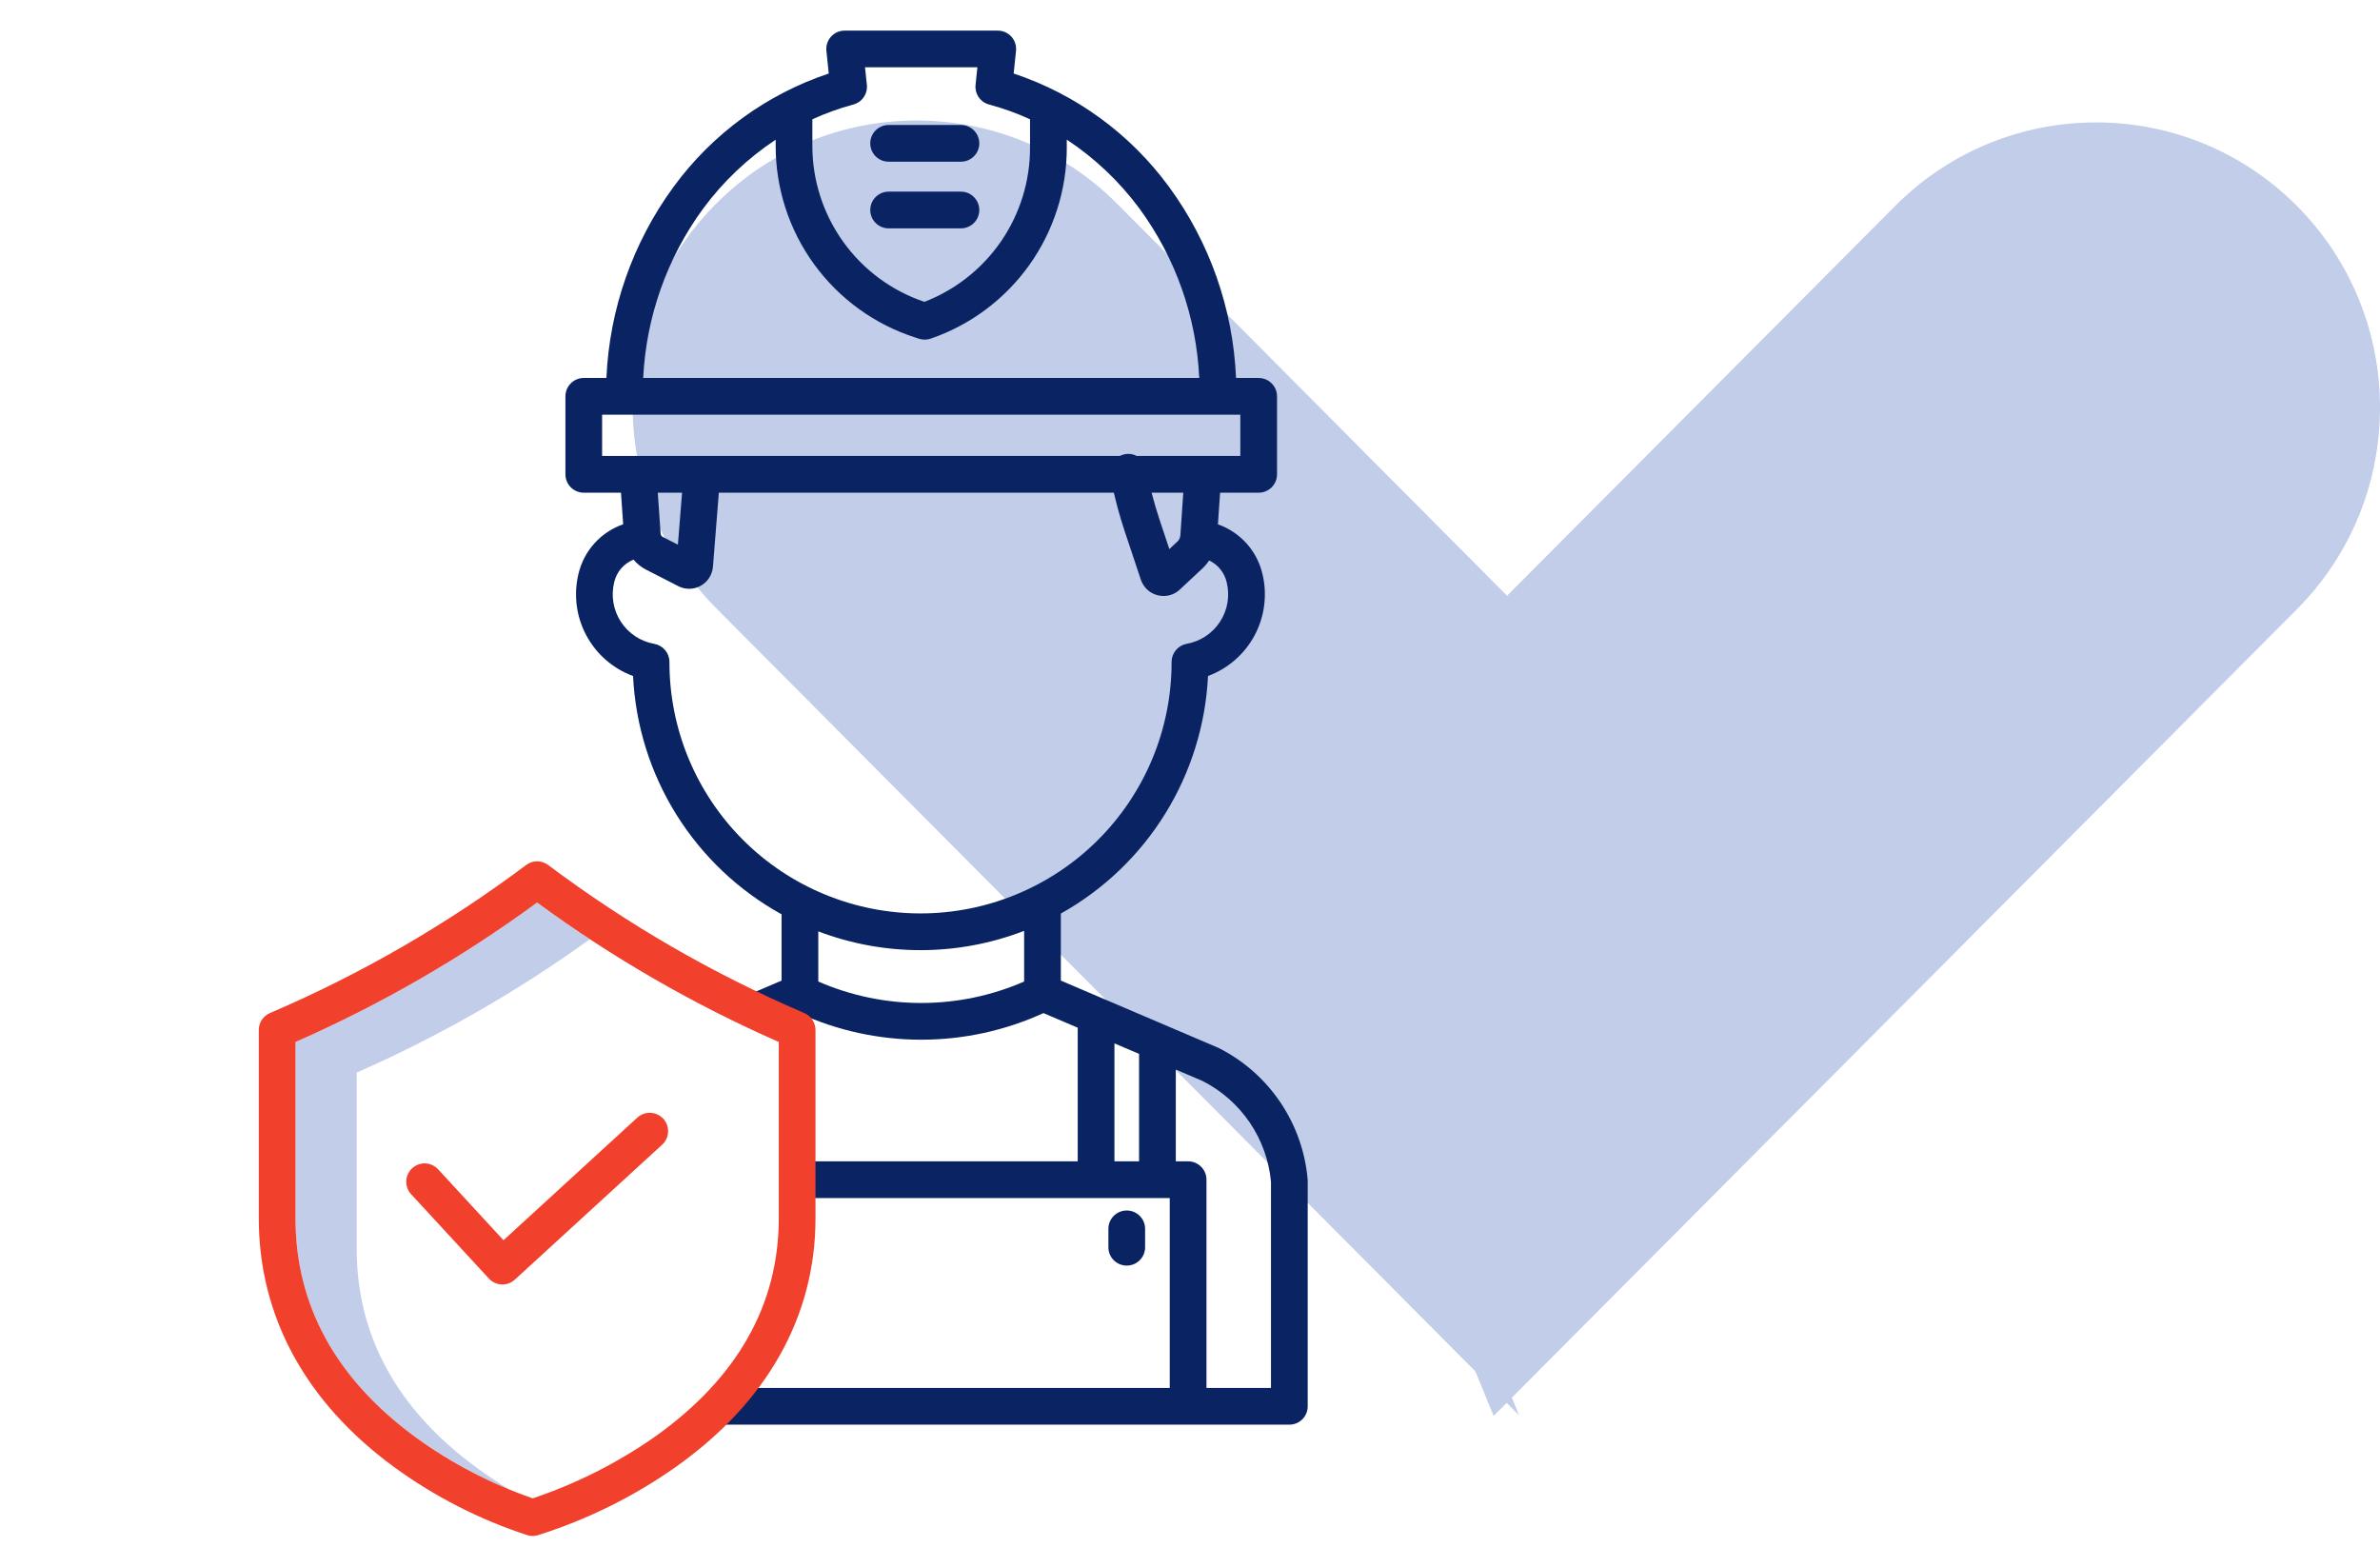 <?xml version="1.0" encoding="UTF-8"?> <svg xmlns="http://www.w3.org/2000/svg" width="79" height="52" viewBox="0 0 79 52" fill="none"><path d="M50.422 46.977L37.091 33.575L23.759 20.174C20.08 16.476 20.08 10.471 23.759 6.773C27.438 3.075 33.412 3.075 37.091 6.773L50.422 20.174L53.945 26.812L50.422 31.401L52.898 35.857L47.328 39.387L50.422 46.977Z" fill="#C1CDE9"></path><path d="M62.909 33.611L49.578 47L46.483 39.418L52.053 35.891L49.578 31.439L53.1 26.854L49.578 20.223L62.909 6.834C66.588 3.14 72.562 3.14 76.241 6.834C79.92 10.529 79.92 16.528 76.241 20.223L62.909 33.611Z" fill="#C1CDE9"></path><path d="M15.831 48.725C13.182 46.787 11.84 44.341 11.84 41.455V35.602C14.569 34.402 17.163 32.918 19.581 31.174C18.987 30.783 18.403 30.377 17.829 29.957C15.332 31.788 12.643 33.34 9.809 34.587V40.439C9.809 43.325 11.151 45.771 13.799 47.709C14.77 48.412 15.82 48.996 16.929 49.451C16.552 49.227 16.185 48.984 15.831 48.725Z" fill="#C1CDE9"></path><path d="M38.01 41.4V40.789C38.01 40.627 37.946 40.472 37.831 40.358C37.717 40.244 37.562 40.18 37.4 40.18C37.239 40.18 37.084 40.244 36.969 40.358C36.855 40.472 36.791 40.627 36.791 40.789V41.4C36.791 41.562 36.855 41.717 36.969 41.831C37.084 41.945 37.239 42.009 37.4 42.009C37.562 42.009 37.717 41.945 37.831 41.831C37.946 41.717 38.01 41.562 38.01 41.4Z" fill="#0A2463"></path><path d="M22.353 6.208C21.003 8.055 20.229 10.26 20.129 12.546H19.377C19.215 12.546 19.06 12.61 18.946 12.725C18.832 12.839 18.768 12.994 18.768 13.156V15.744C18.768 15.906 18.832 16.061 18.946 16.175C19.06 16.289 19.215 16.354 19.377 16.354H20.612L20.685 17.402C20.32 17.529 19.993 17.745 19.734 18.032C19.475 18.318 19.292 18.665 19.203 19.04C19.034 19.73 19.125 20.459 19.459 21.085C19.793 21.712 20.346 22.195 21.013 22.439C21.092 24.069 21.586 25.651 22.449 27.036C23.312 28.42 24.515 29.561 25.943 30.349V32.549L24.854 33.014L25.332 34.135L26.52 33.628C27.794 34.21 29.178 34.511 30.578 34.511C31.979 34.511 33.363 34.21 34.636 33.628L35.773 34.113V38.548H26.459V39.767H38.828V46.071H23.756V47.289H42.798C42.96 47.289 43.115 47.225 43.229 47.111C43.343 46.997 43.407 46.842 43.407 46.68V39.201C43.407 39.184 43.407 39.167 43.405 39.15C43.326 38.231 43.012 37.347 42.495 36.583C41.978 35.819 41.274 35.2 40.45 34.785C40.439 34.779 40.428 34.775 40.416 34.77L35.213 32.549V30.324C36.629 29.532 37.821 28.392 38.675 27.013C39.53 25.633 40.019 24.059 40.098 22.438C40.763 22.192 41.315 21.71 41.648 21.083C41.98 20.457 42.071 19.73 41.903 19.041C41.813 18.666 41.631 18.32 41.373 18.034C41.115 17.748 40.79 17.532 40.427 17.404L40.499 16.354H41.779C41.941 16.354 42.096 16.289 42.21 16.175C42.325 16.061 42.389 15.906 42.389 15.744V13.156C42.389 12.994 42.325 12.839 42.21 12.725C42.096 12.61 41.941 12.546 41.779 12.546H41.028C40.931 10.257 40.157 8.047 38.802 6.199C37.515 4.442 35.714 3.128 33.647 2.44L33.725 1.688C33.734 1.603 33.725 1.517 33.698 1.436C33.672 1.355 33.629 1.28 33.572 1.217C33.514 1.154 33.445 1.103 33.367 1.068C33.289 1.034 33.205 1.016 33.119 1.016H28.037C27.952 1.016 27.867 1.034 27.789 1.068C27.711 1.103 27.642 1.154 27.584 1.217C27.527 1.28 27.484 1.355 27.458 1.436C27.431 1.517 27.422 1.603 27.431 1.688L27.509 2.44C25.441 3.131 23.639 4.447 22.353 6.208ZM36.992 34.633L37.809 34.982V38.548H36.992V34.633ZM42.188 39.227V46.071H40.047V39.157C40.047 38.996 39.982 38.841 39.868 38.726C39.754 38.612 39.599 38.548 39.437 38.548H39.029V35.502L39.921 35.883C40.55 36.204 41.088 36.679 41.485 37.263C41.881 37.848 42.123 38.523 42.188 39.227ZM33.994 32.58C32.917 33.05 31.754 33.292 30.578 33.292C29.403 33.292 28.24 33.05 27.162 32.58V30.916C29.364 31.752 31.797 31.746 33.994 30.898V32.58ZM40.718 19.33C40.773 19.552 40.781 19.782 40.743 20.007C40.705 20.232 40.621 20.446 40.497 20.637C40.372 20.828 40.21 20.992 40.02 21.118C39.83 21.244 39.617 21.33 39.392 21.37C39.251 21.395 39.124 21.469 39.032 21.579C38.94 21.689 38.889 21.827 38.889 21.97V21.985C38.889 23.079 38.674 24.163 38.255 25.174C37.836 26.185 37.222 27.104 36.448 27.878C35.674 28.652 34.755 29.266 33.744 29.684C32.733 30.103 31.649 30.319 30.555 30.319C29.461 30.319 28.377 30.103 27.366 29.684C26.355 29.266 25.436 28.652 24.662 27.878C23.888 27.104 23.274 26.185 22.855 25.174C22.436 24.163 22.221 23.079 22.221 21.985V21.971C22.221 21.828 22.17 21.689 22.078 21.579C21.986 21.47 21.858 21.396 21.716 21.371C21.492 21.331 21.277 21.246 21.087 21.12C20.897 20.994 20.734 20.83 20.609 20.639C20.485 20.448 20.4 20.233 20.362 20.008C20.324 19.783 20.332 19.552 20.386 19.33C20.424 19.162 20.502 19.006 20.614 18.874C20.726 18.743 20.868 18.64 21.028 18.576C21.142 18.712 21.283 18.825 21.441 18.906L22.513 19.456C22.629 19.516 22.758 19.546 22.888 19.544C23.019 19.541 23.146 19.507 23.26 19.443C23.374 19.38 23.471 19.289 23.541 19.18C23.612 19.07 23.654 18.944 23.665 18.814L23.861 16.354H36.973C37.071 16.781 37.19 17.204 37.328 17.621L37.868 19.24C37.91 19.366 37.983 19.48 38.08 19.571C38.177 19.661 38.296 19.726 38.425 19.758C38.489 19.774 38.555 19.783 38.622 19.783C38.822 19.783 39.015 19.707 39.161 19.57L39.914 18.867C39.998 18.788 40.073 18.699 40.137 18.604C40.283 18.673 40.411 18.774 40.511 18.9C40.612 19.026 40.683 19.173 40.718 19.33ZM21.834 16.354H22.64L22.502 18.08L21.998 17.822C21.979 17.811 21.962 17.796 21.949 17.778C21.937 17.759 21.93 17.737 21.928 17.715L21.834 16.354ZM39.18 17.771C39.174 17.849 39.14 17.922 39.083 17.975L38.814 18.226L38.484 17.235C38.388 16.945 38.302 16.65 38.226 16.354H39.277L39.18 17.771ZM41.17 15.135H37.732C37.646 15.089 37.549 15.066 37.451 15.066C37.353 15.066 37.257 15.089 37.17 15.135H19.986V13.765H41.17L41.17 15.135ZM28.324 3.47C28.464 3.433 28.587 3.347 28.669 3.227C28.752 3.108 28.789 2.963 28.774 2.818L28.713 2.234H32.443L32.382 2.818C32.367 2.963 32.404 3.108 32.487 3.227C32.569 3.347 32.691 3.433 32.832 3.47C33.297 3.595 33.752 3.758 34.19 3.959V4.911C34.19 6.017 33.855 7.097 33.229 8.009C32.603 8.92 31.716 9.621 30.684 10.019C29.599 9.654 28.656 8.957 27.989 8.026C27.322 7.096 26.963 5.979 26.965 4.834V3.96C27.404 3.759 27.858 3.595 28.324 3.47ZM25.747 4.637V4.834C25.744 6.248 26.191 7.626 27.021 8.769C27.852 9.913 29.024 10.764 30.369 11.199L30.507 11.244C30.633 11.284 30.769 11.283 30.894 11.24C32.212 10.787 33.355 9.933 34.165 8.799C34.974 7.664 35.409 6.305 35.41 4.912V4.635C36.342 5.251 37.159 6.026 37.823 6.924C39.023 8.562 39.713 10.518 39.807 12.546H21.35C21.448 10.521 22.138 8.569 23.334 6.932C23.997 6.032 24.814 5.255 25.747 4.637Z" fill="#0A2463"></path><path d="M29.496 7.58H31.896C32.058 7.58 32.213 7.516 32.327 7.402C32.441 7.287 32.506 7.132 32.506 6.971C32.506 6.809 32.441 6.654 32.327 6.54C32.213 6.425 32.058 6.361 31.896 6.361H29.496C29.334 6.361 29.18 6.425 29.065 6.54C28.951 6.654 28.887 6.809 28.887 6.971C28.887 7.132 28.951 7.287 29.065 7.402C29.18 7.516 29.334 7.58 29.496 7.58ZM29.496 5.367H31.896C32.058 5.367 32.213 5.303 32.327 5.189C32.441 5.074 32.506 4.919 32.506 4.758C32.506 4.596 32.441 4.441 32.327 4.327C32.213 4.213 32.058 4.148 31.896 4.148H29.496C29.334 4.148 29.18 4.213 29.065 4.327C28.951 4.441 28.887 4.596 28.887 4.758C28.887 4.919 28.951 5.074 29.065 5.189C29.18 5.303 29.334 5.367 29.496 5.367Z" fill="#0A2463"></path><path d="M26.7 33.628L26.643 33.603C23.643 32.313 20.808 30.671 18.195 28.712C18.089 28.633 17.961 28.59 17.829 28.59C17.697 28.59 17.569 28.633 17.464 28.712C14.851 30.671 12.015 32.313 9.015 33.603L8.958 33.628C8.849 33.675 8.756 33.753 8.69 33.852C8.625 33.952 8.59 34.069 8.59 34.188V40.44C8.59 43.69 10.142 46.544 13.079 48.694C14.427 49.678 15.922 50.442 17.509 50.959C17.618 50.991 17.735 50.991 17.845 50.96C19.478 50.447 21.022 49.685 22.421 48.7C25.462 46.55 27.069 43.694 27.069 40.44V34.188C27.069 34.069 27.034 33.952 26.968 33.852C26.903 33.753 26.809 33.675 26.7 33.628ZM25.85 40.44C25.85 43.311 24.468 45.749 21.745 47.685C20.497 48.559 19.128 49.25 17.682 49.735C16.296 49.253 14.988 48.571 13.799 47.71C11.151 45.772 9.809 43.326 9.809 40.44V34.587C12.643 33.341 15.332 31.788 17.829 29.958C20.326 31.788 23.016 33.341 25.85 34.587V40.44Z" fill="#F1412C"></path><path d="M14.542 38.813C14.488 38.754 14.422 38.706 14.35 38.673C14.277 38.639 14.198 38.62 14.118 38.617C14.039 38.614 13.959 38.626 13.883 38.654C13.808 38.682 13.739 38.724 13.681 38.778C13.622 38.832 13.574 38.898 13.541 38.97C13.507 39.043 13.488 39.121 13.485 39.201C13.482 39.281 13.494 39.361 13.522 39.436C13.549 39.511 13.591 39.58 13.646 39.639L16.229 42.44C16.338 42.558 16.49 42.629 16.651 42.635C16.812 42.642 16.969 42.585 17.088 42.476L21.979 37.996C22.098 37.887 22.169 37.735 22.176 37.574C22.183 37.412 22.126 37.255 22.017 37.135C21.907 37.016 21.755 36.945 21.594 36.938C21.432 36.931 21.275 36.988 21.155 37.097L16.713 41.167L14.542 38.813Z" fill="#F1412C"></path></svg> 
